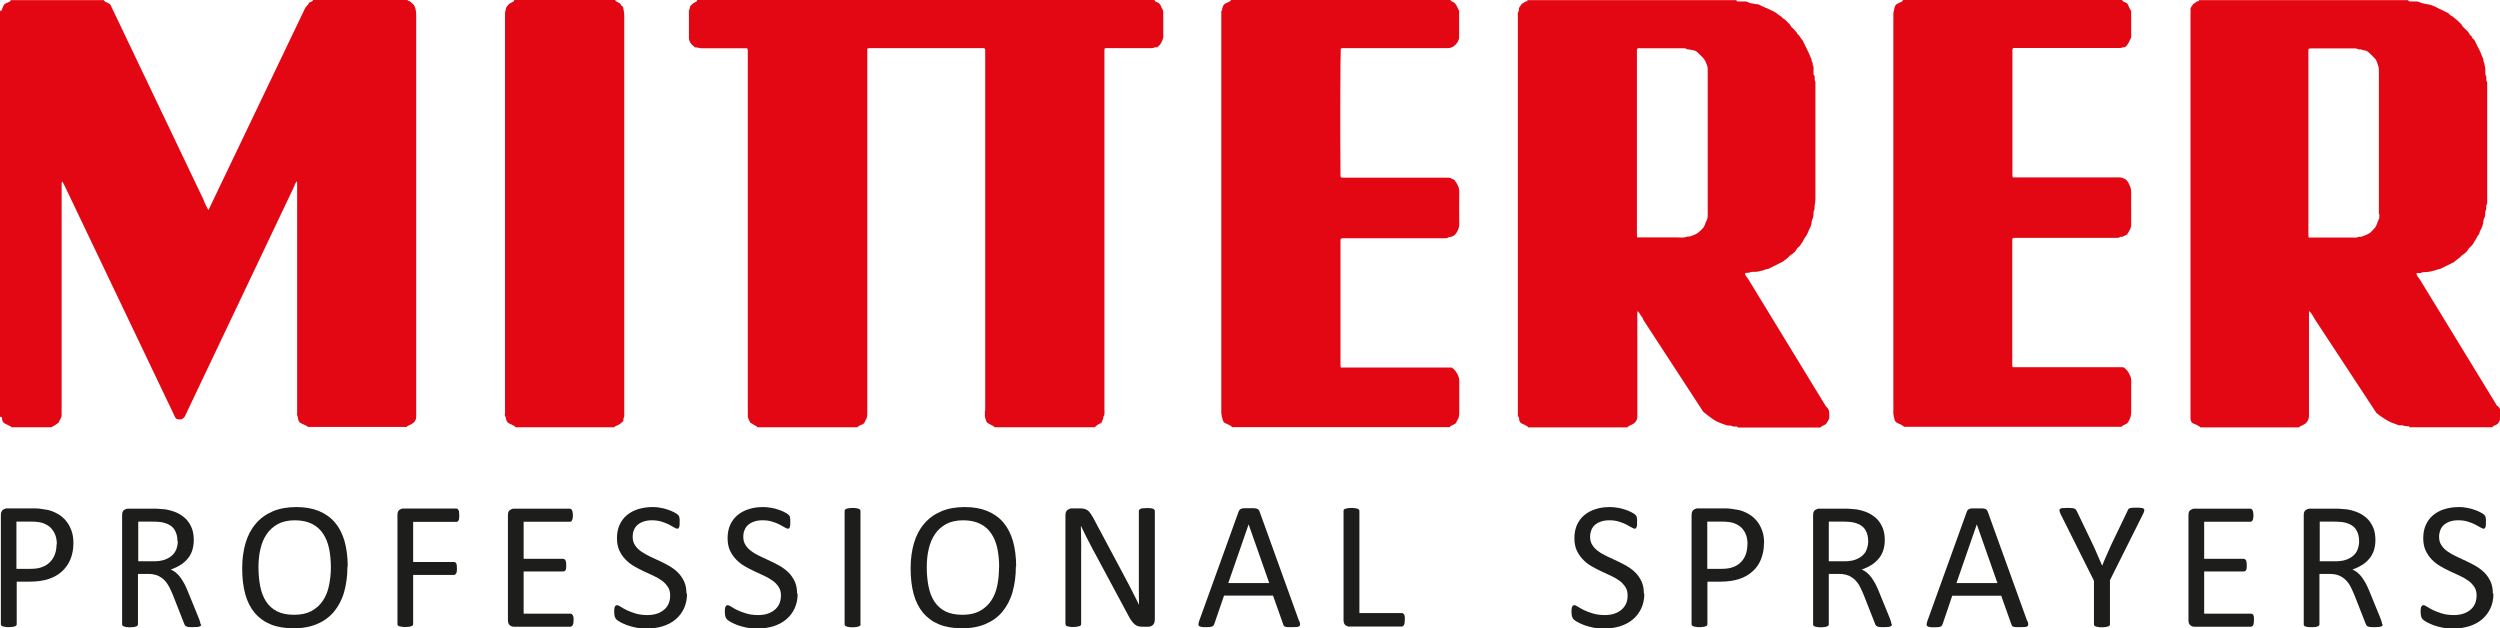 <?xml version="1.0" encoding="UTF-8"?>
<svg id="Livello_1" data-name="Livello 1" xmlns="http://www.w3.org/2000/svg" viewBox="0 0 171.97 43.22">
  <defs>
    <style>
      .cls-1 {
        fill: #1d1d1b;
      }

      .cls-2 {
        fill: #e30613;
      }
    </style>
  </defs>
  <path class="cls-1" d="M3.91,37.45c0-.33-.06-.61-.19-.83-.12-.22-.28-.39-.46-.49-.18-.11-.37-.18-.56-.21-.19-.03-.38-.04-.57-.04h-1v3.25h.97c.33,0,.6-.04.81-.13.22-.08.4-.2.54-.35.15-.15.26-.33.33-.53s.11-.43.11-.67M5.05,37.36c0,.41-.07.77-.2,1.1-.13.33-.33.6-.57.83-.25.23-.55.41-.91.53-.36.12-.79.19-1.3.19h-.92v2.92s0,.06-.03.09c-.02.03-.05.05-.09.06-.04.02-.09.03-.16.04-.07.01-.16.02-.26.02s-.19,0-.26-.02c-.07-.01-.12-.02-.17-.04-.04-.01-.07-.03-.09-.06-.02-.02-.03-.05-.03-.09v-7.49c0-.17.04-.29.13-.36.09-.07.19-.11.3-.11h1.74c.18,0,.34,0,.5.02.16.02.35.05.57.09.22.05.44.14.67.27.23.13.42.29.58.49.16.19.28.42.37.67.09.25.13.53.13.84"/>
  <path class="cls-1" d="M12.21,37.24c0-.32-.07-.59-.21-.81-.14-.22-.38-.38-.71-.47-.1-.03-.22-.05-.35-.06-.13-.01-.3-.02-.52-.02h-.91v2.73h1.05c.28,0,.53-.03.74-.1.21-.07.38-.17.52-.29.14-.12.24-.27.31-.44.06-.17.1-.35.1-.55M13.84,42.94s0,.06-.02.09c-.01.02-.04.05-.08.06-.04.02-.1.03-.18.04-.08,0-.18.01-.3.01-.11,0-.2,0-.27-.01-.07,0-.12-.02-.17-.04-.04-.02-.07-.04-.1-.08-.02-.03-.04-.07-.06-.13l-.75-1.91c-.09-.22-.18-.42-.27-.6-.1-.18-.21-.34-.34-.47-.13-.13-.28-.23-.46-.31-.18-.07-.39-.11-.63-.11h-.72v3.46s-.01.06-.03.09c-.02.02-.05.05-.09.06-.04.01-.09.03-.16.04-.07.01-.16.02-.26.02s-.19,0-.26-.02c-.07-.01-.12-.02-.17-.04-.04-.01-.07-.03-.09-.06-.02-.02-.03-.05-.03-.09v-7.51c0-.16.04-.28.13-.34.08-.06.18-.1.27-.1h1.72c.21,0,.38,0,.51.02.14.01.26.02.37.03.31.06.59.14.83.26.24.12.44.27.61.45.16.18.28.39.37.62.08.23.12.49.12.77s-.04.52-.11.73c-.07.22-.18.41-.32.57-.14.17-.3.31-.5.43-.19.12-.41.22-.65.31.13.06.26.13.36.22.11.09.21.2.3.32.09.13.18.27.27.43.08.16.17.35.25.55l.73,1.79c.06.15.1.26.11.32.02.06.03.11.03.14"/>
  <path class="cls-1" d="M22.76,39.03c0-.46-.04-.89-.12-1.28-.08-.4-.22-.74-.41-1.03-.19-.29-.44-.52-.76-.68-.32-.16-.71-.25-1.18-.25s-.86.09-1.18.26c-.32.18-.58.41-.77.7-.2.29-.34.63-.43,1.03-.09.39-.13.8-.13,1.23,0,.48.04.91.12,1.32.08.4.21.75.4,1.04.19.29.44.52.75.68.31.16.71.24,1.19.24s.87-.09,1.19-.26c.32-.18.58-.41.78-.71.2-.3.34-.64.42-1.04.08-.39.13-.81.13-1.25M23.9,38.95c0,.66-.08,1.25-.23,1.78-.15.53-.39.97-.69,1.34-.31.37-.69.65-1.16.85-.46.2-1.01.3-1.62.3s-1.14-.09-1.58-.27c-.44-.18-.81-.45-1.1-.79-.29-.35-.51-.78-.65-1.29-.14-.51-.21-1.1-.21-1.77s.08-1.22.23-1.74c.15-.52.39-.97.7-1.33.31-.37.7-.65,1.16-.85.46-.2,1-.3,1.62-.3s1.12.09,1.56.27c.44.18.81.44,1.11.79.29.34.51.77.66,1.28.14.51.22,1.09.22,1.75"/>
  <path class="cls-1" d="M31.59,35.45c0,.08,0,.15-.01.21,0,.06-.02.11-.04.14s-.04.06-.07.08c-.03.02-.06.02-.08.02h-2.97v2.76h2.81s.06,0,.08.02c.03.01.05.04.07.07.02.03.03.08.04.13,0,.06.01.13.01.22,0,.08,0,.15-.01.2,0,.06-.02.1-.04.14-.02.03-.05.06-.07.08-.03.02-.05.03-.08.03h-2.81v3.38s0,.06-.03.08c-.02.03-.05.05-.09.06-.04.02-.1.03-.16.04-.07.01-.15.02-.26.02-.1,0-.19,0-.26-.02-.07-.01-.13-.02-.17-.04-.04-.01-.07-.03-.09-.06-.02-.03-.02-.06-.02-.08v-7.51c0-.16.04-.28.13-.34.09-.07.18-.1.27-.1h3.65s.06,0,.08.03c.03.02.05.04.07.08.02.04.04.09.04.15,0,.06.01.13.01.21"/>
  <path class="cls-1" d="M39.45,42.66c0,.08,0,.14-.01.2,0,.06-.02.1-.05.14-.02.04-.04.07-.07.08-.03.02-.06.03-.09.03h-3.89c-.1,0-.19-.03-.27-.1-.08-.07-.13-.18-.13-.34v-7.24c0-.16.04-.28.13-.34.09-.06.18-.1.27-.1h3.85s.06,0,.09.03c.03.02.05.04.07.08.02.04.03.08.04.14.01.06.02.13.02.21,0,.08,0,.14-.02.2-.01.06-.02.1-.04.14-.02.03-.04.06-.07.08-.03.02-.06.02-.09.02h-3.17v2.55h2.72s.06,0,.09.03.05.04.07.08c.02.03.03.08.04.14,0,.06.01.13.01.21,0,.08,0,.14-.01.19,0,.06-.02.1-.04.13-.02.03-.04.06-.07.07s-.06.02-.09.02h-2.72v2.9h3.22s.06,0,.09.03c.03.02.05.04.07.08.02.03.04.08.05.14,0,.06.01.13.01.21"/>
  <path class="cls-1" d="M47.26,40.83c0,.38-.07.72-.21,1.02-.14.3-.33.55-.58.76-.25.21-.54.36-.88.47-.34.1-.7.16-1.09.16-.27,0-.52-.02-.76-.07-.23-.05-.44-.1-.62-.17-.18-.07-.33-.14-.46-.21-.12-.07-.21-.13-.26-.18-.05-.05-.08-.11-.11-.19-.02-.08-.04-.18-.04-.31,0-.09,0-.17.01-.23,0-.06.02-.11.04-.15.02-.04.04-.06.06-.08.03-.01.06-.02.09-.02.06,0,.14.04.25.11.11.07.24.15.41.23.17.08.37.16.6.23.24.07.51.11.82.11.23,0,.45-.03.64-.09.19-.06.36-.15.5-.27.14-.11.25-.26.32-.42s.11-.36.11-.57c0-.23-.05-.43-.16-.59-.11-.16-.24-.31-.41-.43-.17-.12-.37-.24-.59-.34-.22-.1-.44-.21-.67-.31-.23-.11-.45-.22-.67-.35-.22-.13-.41-.28-.58-.46-.17-.18-.31-.38-.42-.62s-.16-.52-.16-.85.06-.64.18-.91c.12-.26.29-.49.51-.67.22-.18.48-.32.78-.41.3-.09.63-.14.98-.14.18,0,.36.01.54.05.18.03.35.07.51.13.16.05.3.11.43.18.12.06.21.12.25.16.04.04.07.07.08.09.01.02.02.05.03.09,0,.04.01.08.02.13s0,.12,0,.19,0,.14,0,.2c0,.06-.02.11-.03.15-.01.04-.03.07-.05.09-.02.02-.05.03-.08.03-.05,0-.12-.03-.22-.09-.1-.06-.22-.12-.36-.2-.14-.07-.31-.14-.51-.2-.19-.06-.41-.09-.65-.09-.23,0-.42.03-.59.09-.17.06-.31.14-.42.24-.11.1-.19.22-.24.36-.06.14-.08.28-.08.44,0,.23.05.42.16.58.1.16.24.31.42.43.17.12.37.24.59.34.22.1.45.21.68.32.23.11.46.22.68.35.22.13.42.28.59.45.17.17.31.38.42.61s.16.52.16.84"/>
  <path class="cls-1" d="M54.87,40.83c0,.38-.07.72-.21,1.02-.14.3-.33.55-.58.76-.25.21-.54.36-.88.47-.34.1-.7.16-1.09.16-.27,0-.52-.02-.76-.07-.23-.05-.44-.1-.62-.17-.18-.07-.33-.14-.46-.21-.12-.07-.21-.13-.26-.18-.05-.05-.08-.11-.11-.19-.02-.08-.04-.18-.04-.31,0-.09,0-.17.01-.23,0-.06.02-.11.04-.15.02-.04.04-.06.06-.08.03-.01.06-.02.09-.02.06,0,.14.04.25.11.11.07.24.15.41.23.17.08.37.16.61.23.24.07.51.11.82.11.23,0,.45-.03.64-.09.19-.06.36-.15.5-.27.14-.12.25-.26.32-.42s.11-.36.11-.57c0-.23-.05-.43-.16-.59-.11-.16-.24-.31-.42-.43-.17-.12-.37-.24-.59-.34-.22-.1-.44-.21-.67-.31-.23-.11-.45-.22-.67-.35-.22-.13-.41-.28-.58-.46-.17-.18-.31-.38-.42-.62s-.16-.52-.16-.85.06-.64.18-.91c.12-.26.29-.49.51-.67.22-.18.48-.32.78-.41.3-.1.63-.14.98-.14.18,0,.36.02.54.05.18.03.35.07.51.13.16.05.3.11.43.18.12.06.21.12.25.16.04.04.07.07.08.09.01.02.02.05.03.09,0,.04.01.08.02.13s0,.12,0,.19c0,.07,0,.14,0,.2,0,.06-.02.11-.03.15-.01.04-.03.07-.05.09-.02.02-.05.03-.08.03-.05,0-.12-.03-.22-.09-.1-.06-.22-.12-.36-.2-.14-.07-.31-.14-.51-.2-.19-.06-.41-.09-.65-.09-.23,0-.42.03-.59.09-.17.06-.31.14-.42.24-.11.1-.19.22-.24.36-.06.14-.08.28-.08.44,0,.23.05.42.16.58.1.16.24.31.42.43.17.13.37.24.59.34.22.1.45.21.68.32.23.11.46.22.68.35.22.13.42.28.59.45.17.17.31.38.42.61s.16.52.16.84"/>
  <path class="cls-1" d="M59.2,42.94s0,.06-.03.09c-.02.02-.05.05-.09.06-.04.01-.1.03-.17.04-.07.01-.16.02-.26.02s-.19,0-.26-.02c-.07-.01-.13-.02-.17-.04-.04-.01-.07-.03-.09-.06-.02-.02-.03-.05-.03-.09v-7.79s.01-.06.03-.09c.02-.02.05-.05.09-.06.04-.02.1-.03.17-.04.07-.01.15-.02.25-.02.1,0,.19,0,.26.02.07.01.12.02.17.04.04.01.07.03.09.06.02.03.03.05.03.09v7.79Z"/>
  <path class="cls-1" d="M68.73,39.03c0-.46-.04-.89-.12-1.28-.08-.4-.22-.74-.41-1.03-.19-.29-.44-.52-.76-.68-.32-.16-.71-.25-1.18-.25s-.86.09-1.18.26c-.32.18-.58.41-.77.7-.2.29-.34.64-.43,1.03-.09.39-.13.8-.13,1.23,0,.48.04.91.12,1.32.08.4.21.75.4,1.04.19.29.44.52.75.68.32.16.71.24,1.19.24s.87-.09,1.19-.26c.32-.18.58-.41.78-.71.2-.3.34-.64.42-1.04.08-.39.12-.81.12-1.25M69.88,38.95c0,.66-.08,1.25-.23,1.78-.15.53-.39.97-.69,1.34s-.69.65-1.16.85c-.46.2-1.01.3-1.62.3s-1.14-.09-1.58-.27c-.44-.18-.81-.45-1.1-.79-.29-.35-.51-.78-.65-1.29-.14-.51-.21-1.11-.21-1.77s.08-1.22.23-1.74c.15-.52.39-.97.7-1.33.31-.37.7-.65,1.16-.85.46-.2,1-.3,1.62-.3s1.12.09,1.56.27c.44.18.81.44,1.11.79.29.34.51.77.66,1.28.14.51.22,1.09.22,1.75"/>
  <path class="cls-1" d="M79.43,42.66c0,.08-.01.16-.04.21s-.06.11-.11.14c-.05.04-.1.07-.15.08-.06.02-.11.02-.17.02h-.36c-.11,0-.21-.01-.29-.03-.09-.02-.17-.07-.24-.12-.08-.06-.15-.14-.23-.25-.08-.1-.16-.24-.24-.4l-2.48-4.62c-.13-.24-.26-.49-.39-.75-.13-.26-.25-.51-.37-.76h-.01c0,.3.01.61.02.92s0,.62,0,.93v4.9s0,.06-.03.08c-.02.03-.05.05-.09.06-.04.01-.1.03-.17.04-.07.01-.15.02-.26.02s-.19,0-.26-.02c-.07-.01-.12-.02-.16-.04-.04-.01-.07-.03-.08-.06-.02-.03-.03-.06-.03-.08v-7.49c0-.17.05-.29.14-.36.1-.07.2-.11.31-.11h.53c.12,0,.23.01.31.03.08.02.16.05.23.1s.13.12.19.2c.06.09.13.19.2.32l1.9,3.56c.12.22.23.43.34.64.11.21.21.41.32.61.1.2.2.4.3.59.1.19.2.39.29.59h0c0-.33-.01-.67-.01-1.03s0-.7,0-1.03v-4.4s0-.06.03-.08c.02-.03.05-.05.09-.07s.1-.03.17-.04c.07,0,.16-.01.27-.01.1,0,.18,0,.25.01.07,0,.13.02.17.04.04.02.07.04.09.07.02.02.03.05.03.08v7.49Z"/>
  <path class="cls-1" d="M85.89,36.07h0l-1.4,4.04h2.82l-1.42-4.04ZM89.38,42.72c.03.09.05.17.05.22,0,.06-.01.1-.05.13-.03.03-.09.05-.17.06-.08,0-.18.01-.31.01s-.23,0-.31,0c-.08,0-.14-.02-.18-.03-.04-.02-.07-.03-.09-.06-.02-.03-.04-.06-.05-.1l-.7-1.98h-3.37l-.67,1.95s-.03.07-.05.1c-.02.03-.05.05-.09.07-.04.02-.1.03-.17.04-.07,0-.17.01-.28.01s-.22,0-.3-.02c-.08-.01-.13-.03-.16-.06-.03-.03-.05-.07-.04-.13,0-.06.02-.13.05-.22l2.72-7.54s.04-.08.07-.11c.03-.03.07-.05.12-.07.05-.02.12-.03.2-.03.08,0,.18,0,.31,0,.13,0,.25,0,.33,0,.09,0,.16.02.21.03.05.02.1.04.12.07.03.03.05.07.07.12l2.72,7.54Z"/>
  <path class="cls-1" d="M96.63,42.63c0,.08,0,.15-.01.21,0,.06-.02.1-.04.14-.02.04-.04.07-.07.09-.03.02-.06.03-.1.03h-3.59c-.1,0-.19-.03-.27-.1-.09-.07-.13-.18-.13-.34v-7.51s0-.06.02-.09c.02-.03.05-.05.09-.06s.1-.03.17-.04c.07-.01.16-.02.26-.02s.19,0,.26.02c.07,0,.12.02.17.04s.07.03.09.06c.02.02.03.05.03.09v7.02h2.91s.07,0,.1.03c.03.02.05.05.07.08.02.03.03.08.04.14,0,.06.01.13.01.21"/>
  <path class="cls-1" d="M113.11,40.83c0,.38-.07.72-.21,1.02-.14.3-.33.55-.58.76-.25.21-.54.36-.88.47-.34.1-.7.16-1.09.16-.27,0-.52-.02-.76-.07-.23-.05-.44-.1-.62-.17-.18-.07-.33-.14-.46-.21-.12-.07-.21-.13-.26-.18-.05-.05-.08-.11-.11-.19-.02-.08-.04-.18-.04-.31,0-.09,0-.17.01-.23,0-.06.02-.11.04-.15.02-.04.04-.06.06-.08.03-.01.06-.02.09-.02.06,0,.14.04.25.11.11.07.24.15.41.23.17.08.37.16.61.23.24.07.51.11.82.11.23,0,.45-.03.64-.09s.36-.15.5-.27c.14-.12.25-.26.32-.42.08-.17.11-.36.11-.57,0-.23-.05-.43-.16-.59-.11-.16-.24-.31-.41-.43-.17-.12-.37-.24-.59-.34-.22-.1-.44-.21-.67-.31-.23-.11-.45-.22-.67-.35-.22-.13-.41-.28-.58-.46-.17-.18-.31-.38-.42-.62-.11-.24-.16-.52-.16-.85s.06-.64.18-.91c.12-.26.29-.49.51-.67.22-.18.48-.32.78-.41.3-.1.63-.14.98-.14.18,0,.36.02.54.05.18.03.35.07.51.13.16.05.3.11.43.18.12.06.21.12.25.16.04.04.07.07.08.09.01.02.02.05.03.09,0,.04.01.08.02.13s0,.12,0,.19c0,.07,0,.14,0,.2,0,.06-.02.11-.03.15-.01.04-.03.07-.05.09-.02.02-.05.03-.08.03-.05,0-.12-.03-.22-.09-.1-.06-.22-.12-.36-.2-.14-.07-.31-.14-.51-.2-.19-.06-.41-.09-.65-.09-.23,0-.42.03-.59.09-.17.06-.31.14-.42.24-.11.1-.19.22-.24.36-.05.14-.08.28-.08.44,0,.23.05.42.16.58.1.16.24.31.42.43.17.13.37.24.59.34.22.1.45.21.68.32.23.11.46.22.68.35.22.13.42.28.59.45.17.17.31.38.42.61.11.24.16.52.16.84"/>
  <path class="cls-1" d="M120.21,37.45c0-.33-.06-.61-.18-.83-.12-.22-.28-.39-.46-.49-.18-.11-.37-.18-.56-.21-.19-.03-.38-.04-.57-.04h-1v3.25h.97c.33,0,.6-.04.81-.12.22-.08.4-.2.54-.35.15-.15.26-.33.33-.53.07-.21.11-.43.11-.67M121.34,37.36c0,.41-.07.77-.2,1.1-.13.33-.32.61-.57.83-.25.23-.55.41-.91.53-.36.12-.79.19-1.29.19h-.92v2.92s0,.06-.03.09c-.02.03-.05.05-.09.06-.04.02-.09.03-.16.04s-.16.02-.26.02-.19,0-.26-.02c-.07-.01-.12-.02-.17-.04-.04-.01-.07-.03-.09-.06-.02-.02-.03-.05-.03-.09v-7.49c0-.17.04-.29.13-.36.09-.07.19-.11.29-.11h1.74c.18,0,.34,0,.51.02.16.02.35.05.57.09.22.05.44.14.67.27s.42.29.58.49c.16.19.28.42.37.67.09.25.13.53.13.84"/>
  <path class="cls-1" d="M128.51,37.24c0-.32-.07-.59-.21-.81-.14-.22-.38-.38-.71-.47-.11-.03-.22-.05-.36-.06-.13-.01-.3-.02-.52-.02h-.91v2.73h1.05c.28,0,.53-.03.74-.1.21-.07.38-.17.52-.29.14-.12.24-.27.3-.44.06-.17.1-.35.1-.55M130.14,42.94s0,.06-.02.09c-.01.02-.04.05-.08.06-.04.02-.1.03-.17.04-.08,0-.18.01-.3.01-.11,0-.2,0-.27-.01-.07,0-.12-.02-.17-.04-.04-.02-.07-.04-.1-.08-.02-.03-.04-.07-.06-.13l-.75-1.91c-.09-.22-.18-.42-.27-.6-.09-.18-.21-.34-.34-.47-.13-.13-.28-.23-.46-.31-.18-.07-.39-.11-.63-.11h-.72v3.46s0,.06-.03.09c-.02.02-.05.05-.09.06-.04.01-.09.03-.16.04-.07.01-.15.02-.26.02s-.19,0-.26-.02c-.07-.01-.12-.02-.17-.04-.04-.01-.07-.03-.09-.06s-.02-.05-.02-.09v-7.51c0-.16.04-.28.13-.34.09-.06.18-.1.27-.1h1.72c.21,0,.38,0,.51.02.14.01.26.02.37.03.31.06.59.14.83.26.24.12.44.27.61.45.16.18.28.39.37.62.08.23.12.49.12.77s-.04.52-.11.73c-.07.22-.18.41-.32.57s-.3.31-.5.43c-.19.12-.41.22-.65.31.13.06.26.13.36.22.11.09.21.2.3.32.09.13.18.27.27.43.08.16.17.35.25.55l.73,1.79c.06.15.1.26.11.32.02.06.03.11.03.14"/>
  <path class="cls-1" d="M135.98,36.07h0l-1.4,4.04h2.82l-1.42-4.04ZM139.47,42.72c.03.09.05.17.05.22,0,.06-.01.1-.05.13-.03.03-.09.05-.17.06-.08,0-.18.01-.31.01s-.23,0-.31,0c-.08,0-.14-.02-.18-.03-.04-.01-.07-.03-.09-.06-.02-.03-.04-.06-.05-.1l-.7-1.97h-3.37l-.66,1.95s-.03.07-.05.1c-.02.03-.05.05-.09.07-.04.02-.1.03-.17.04-.07,0-.17.01-.29.01s-.22,0-.3-.02c-.08-.01-.13-.03-.16-.06s-.05-.07-.04-.13c0-.06.02-.13.05-.22l2.72-7.54s.04-.08.07-.11c.03-.03.07-.05.12-.07.05-.02.12-.03.2-.03.08,0,.18,0,.31,0,.13,0,.24,0,.33,0,.09,0,.16.02.21.03.05.02.1.04.12.07.03.03.05.07.07.12l2.72,7.54Z"/>
  <path class="cls-1" d="M145.14,39.95v2.99s0,.06-.03.09-.05.05-.09.06c-.04.01-.1.03-.17.04-.07.01-.16.02-.26.02-.1,0-.19,0-.26-.02-.07-.01-.12-.02-.17-.04-.04-.01-.07-.03-.09-.06-.02-.02-.03-.05-.03-.09v-2.99l-2.29-4.58c-.05-.1-.07-.17-.08-.23-.01-.06,0-.1.03-.13.03-.03.09-.05.17-.06.08,0,.19-.01.33-.01.13,0,.23,0,.3.01.08,0,.14.02.18.03.04.01.08.04.1.06.02.03.05.06.07.1l1.12,2.33c.1.22.21.45.31.7.1.24.21.49.32.73h.01c.1-.24.19-.48.3-.71.1-.24.21-.47.31-.7l1.13-2.35s.03-.08.05-.11c.02-.03.05-.05.1-.07.04-.01.09-.03.17-.03.07,0,.16-.01.27-.01.15,0,.27,0,.35.02.09,0,.15.03.18.06.03.03.04.07.03.13,0,.05-.04.13-.08.22l-2.29,4.58Z"/>
  <path class="cls-1" d="M155.04,42.66c0,.08,0,.14-.01.2,0,.06-.02.1-.04.14-.02.04-.04.07-.07.08-.03.02-.06.03-.09.03h-3.89c-.1,0-.19-.03-.27-.1-.09-.07-.13-.18-.13-.34v-7.24c0-.16.04-.28.13-.34s.18-.1.27-.1h3.85s.06,0,.09.03c.03.02.05.04.07.08.02.04.03.09.04.14.01.06.02.13.02.21,0,.08,0,.14-.02.2,0,.06-.02.1-.04.14-.02.03-.04.06-.07.08-.03.02-.06.02-.09.02h-3.17v2.55h2.72s.06,0,.09.03c.03.02.05.04.07.08.02.03.03.08.04.14,0,.06.01.13.01.21,0,.08,0,.14-.01.19,0,.06-.02.1-.04.13s-.04.06-.07.07c-.03.01-.06.02-.09.02h-2.72v2.9h3.22s.06,0,.09.02c.03.02.05.04.07.08.02.04.04.08.04.14,0,.06.01.13.01.21"/>
  <path class="cls-1" d="M162.28,37.24c0-.32-.07-.59-.21-.81-.14-.22-.38-.38-.71-.47-.11-.03-.22-.05-.36-.06-.13-.01-.3-.02-.52-.02h-.91v2.73h1.05c.28,0,.53-.03.74-.1.21-.07.38-.17.52-.29.14-.12.24-.27.3-.44.06-.17.1-.35.1-.55M163.9,42.94s0,.06-.02.09c-.01.02-.04.05-.08.06-.04.02-.1.03-.18.04-.08,0-.18.01-.3.01-.11,0-.2,0-.27-.01-.07,0-.12-.02-.17-.04-.04-.02-.07-.05-.1-.08-.02-.03-.04-.08-.06-.13l-.75-1.91c-.09-.22-.18-.42-.27-.6-.09-.18-.21-.34-.34-.47-.13-.13-.28-.23-.46-.31-.18-.07-.39-.11-.63-.11h-.72v3.46s0,.06-.03.09c-.02.02-.05.04-.09.06-.04.01-.09.03-.16.04-.07.01-.15.01-.26.01s-.19,0-.26-.01c-.07-.01-.12-.02-.17-.04-.04-.01-.07-.03-.09-.06-.02-.02-.02-.06-.02-.09v-7.51c0-.16.04-.28.13-.34.09-.06.18-.1.27-.1h1.72c.21,0,.38,0,.51.02.13.01.26.02.37.03.31.06.59.14.83.26.24.12.44.27.61.45.16.18.28.39.37.62.08.23.12.49.12.77s-.04.52-.11.73-.18.41-.32.57c-.14.17-.3.31-.5.43-.19.12-.41.22-.65.31.13.06.26.13.36.22.11.09.21.2.3.32.09.13.18.27.27.43.08.16.17.35.25.55l.73,1.79c.06.15.1.26.11.32.02.06.03.11.03.14"/>
  <path class="cls-1" d="M171.52,40.83c0,.38-.07.72-.21,1.02-.14.3-.34.55-.58.76-.25.21-.54.36-.88.47-.34.1-.7.16-1.09.16-.27,0-.52-.02-.76-.07-.23-.05-.44-.1-.62-.17-.18-.07-.33-.14-.46-.21-.12-.07-.21-.13-.26-.18-.05-.05-.08-.11-.11-.19-.02-.08-.04-.18-.04-.31,0-.09,0-.17.01-.23,0-.06.02-.11.04-.15.02-.04.04-.06.06-.08.03-.01.06-.02.09-.02.06,0,.14.04.25.11.11.07.24.15.41.23.17.08.37.16.6.23.24.07.51.11.82.11.23,0,.45-.03.64-.09.19-.06.36-.15.5-.27.14-.11.25-.26.32-.42s.11-.36.11-.57c0-.23-.05-.43-.16-.59-.11-.16-.24-.31-.42-.43-.17-.12-.37-.24-.59-.34-.22-.1-.44-.21-.67-.31-.23-.11-.45-.22-.67-.35-.22-.13-.41-.28-.58-.46-.17-.18-.31-.38-.42-.62-.11-.24-.16-.52-.16-.85s.06-.64.18-.91c.12-.26.29-.49.51-.67.22-.18.48-.32.78-.41.3-.09.63-.14.98-.14.18,0,.36.01.54.05.18.03.35.07.51.13.16.05.3.11.43.18.12.06.21.12.25.16.04.04.07.07.08.09.01.02.02.05.03.09,0,.04.01.08.02.13s0,.12,0,.19,0,.14,0,.2c0,.06-.02.11-.03.15-.01.04-.03.07-.05.09-.02.02-.05.03-.08.03-.05,0-.12-.03-.22-.09-.1-.06-.22-.12-.36-.2-.14-.07-.31-.14-.51-.2-.19-.06-.41-.09-.65-.09-.23,0-.42.03-.59.09-.17.06-.3.14-.41.24-.11.1-.19.22-.24.36-.05.14-.08.28-.08.44,0,.23.05.42.16.58.1.16.24.31.42.43.17.12.37.24.59.34.22.1.45.21.68.32.23.11.46.22.68.35.22.13.42.28.59.45.17.17.31.38.42.61.11.24.16.52.16.84"/>
  <path class="cls-2" d="M20.26,12.73c.04-.08.08-.15.14-.26.02.05.04.07.04.1,0,.09,0,.18,0,.27,0,5.17,0,10.34,0,15.51,0,.08-.02.18.01.24.07.12.03.25.1.37.04.07.07.12.15.15.14.06.28.13.42.2.02.01.04.04.06.06h6.8s.02-.05.03-.05c.1-.05.2-.1.3-.15.21-.11.32-.28.32-.53,0-.23,0-.45,0-.68,0-8.98,0-17.97,0-26.95,0-.2-.03-.39-.11-.57-.02-.06-.06-.11-.1-.15-.04-.04-.08-.07-.12-.11-.06-.07-.12-.11-.21-.11-.05,0-.05-.05-.03-.09h-6.53s0,.07-.02.08c-.04.03-.09.05-.14.07-.03.01-.05.03-.08.04-.02.01-.04.03-.05.05-.04.15-.2.21-.26.36l-6.64,13.87s-.05-.07-.06-.1c-.09-.19-.2-.36-.26-.57L7.75.65s-.03-.07-.05-.1c-.04-.09-.07-.19-.13-.25-.09-.08-.22-.13-.33-.19-.03-.01-.06-.02-.08-.04,0-.01,0-.04,0-.06H.73s-.01.06-.03.08c-.04.03-.09.05-.14.07-.08.04-.19.07-.25.13-.08.09-.12.22-.17.33-.02.03-.02.07-.03.12-.04,0-.08,0-.11,0v27.93s.07,0,.11.01c.05.1.02.2.07.29.04.07.08.13.17.17.13.06.25.13.38.19.02.01.03.04.05.06h2.77s.05-.05.09-.07c.14-.05.23-.15.36-.22,0,0,.02,0,.02-.01.06-.19.23-.33.22-.55-.01-.16,0-.33,0-.5v-14.85c0-.19,0-.38,0-.57,0-.04-.01-.09.06-.12.05.1.11.2.16.31l7.44,15.58c.04.07.07.15.1.22.09.21.16.24.38.24.06,0,.12,0,.17-.04.06-.06.15-.11.18-.2l7.54-15.86Z"/>
  <path class="cls-2" d="M67.75,28.25c0,.08,0,.15,0,.23-.02.16.03.31.08.46.03.11.13.18.23.23.1.05.2.1.3.15.02.01.03.04.04.07h6.9c.13-.12.27-.23.45-.29.06-.14.14-.26.15-.42.12-.19.07-.41.07-.62,0-8.13,0-16.26,0-24.39,0-.11-.01-.22.02-.34.1-.04.19-.02.28-.02.91,0,1.81,0,2.72,0,.15,0,.3.02.45-.05.05-.02.1,0,.16-.01.03-.02.05-.05.08-.07.19-.14.25-.35.33-.55.02-.04.01-.09.01-.13,0-.54,0-1.09,0-1.63,0-.09-.02-.18-.07-.26-.03-.05-.06-.1-.08-.16-.05-.14-.13-.25-.28-.3-.05-.02-.1-.04-.14-.07-.02-.01-.02-.05-.02-.08h-31.48s0,.07-.01.08c-.04.03-.09.06-.14.08-.13.05-.21.16-.31.25-.01.01-.03.03-.02.04,0,.12-.08.22-.08.35,0,.61,0,1.21,0,1.81,0,.13.05.27.14.39.07.1.18.15.25.24,0,.01.03.02.04.02.15-.01.29.06.44.06.92,0,1.84,0,2.77,0,.12,0,.24,0,.37,0,.01.05.03.09.04.14,0,.07,0,.14,0,.2v24.41c0,.17.01.33,0,.5-.01.18.08.32.15.47.01.03.05.06.08.07.13.06.25.17.39.22.01,0,.01.04.02.06h6.9s.03-.05.06-.06c.08-.04.15-.1.24-.12.14-.04.19-.14.24-.25,0-.01,0-.03.01-.04.13-.17.13-.36.13-.56V3.57c0-.07,0-.15,0-.23.06-.01.1-.02.14-.03.09,0,.18,0,.27,0,2.45,0,4.9,0,7.35,0,.1,0,.21-.02.31.02.05.08.04.15.04.23v24.69Z"/>
  <path class="cls-2" d="M125.65,28c-.05-.05-.1-.11-.13-.18l-5.28-8.65c-.06-.09-.15-.17-.19-.28-.01-.03,0-.07-.01-.11.06,0,.11-.01.17-.02.04,0,.08,0,.11,0,.12-.08.26-.06.4-.06.19,0,.36-.06.55-.1.12-.03.23-.11.36-.1.03,0,.07-.03.1-.05.27-.14.54-.27.82-.41.03-.02.07-.03.1-.05.08-.07.16-.13.25-.19.1-.07.17-.19.28-.26.1-.06.2-.13.28-.22.04-.05.09-.1.12-.16.03-.07.1-.14.16-.18.13-.1.17-.26.28-.37.03-.15.15-.26.22-.38.06-.1.11-.19.15-.3.05-.16.16-.3.2-.47,0-.02.02-.04.02-.06-.02-.18.08-.33.12-.49.02-.06.01-.12.02-.18,0-.1-.02-.21.06-.3,0,0,.01-.03.01-.04-.02-.23.06-.44.06-.67,0-1.35,0-2.7,0-4.06,0-1.27,0-2.54,0-3.81,0-.1.02-.21-.04-.31-.02-.04,0-.09-.01-.13,0-.09.02-.18-.06-.26-.03-.03-.02-.09-.02-.13,0-.1,0-.2,0-.29,0-.07.01-.15-.04-.22-.02-.03-.03-.09-.02-.13.02-.08-.06-.12-.07-.18,0-.07,0-.14-.04-.19-.06-.11-.09-.23-.15-.35-.14-.29-.28-.57-.42-.86-.01-.03-.03-.05-.05-.07-.12-.11-.16-.29-.31-.38-.04-.12-.13-.2-.21-.28-.02-.02-.04-.04-.06-.07-.09-.09-.19-.16-.24-.29-.02-.04-.06-.07-.09-.1-.14-.11-.23-.28-.41-.35-.1-.15-.27-.2-.4-.32-.12-.11-.29-.17-.44-.25s-.3-.14-.45-.2c-.13-.06-.27-.13-.4-.19-.01,0-.03-.01-.04-.01-.15.02-.28-.05-.42-.06-.09,0-.19-.04-.27-.09-.07-.04-.14-.04-.21-.04-.16,0-.32,0-.48,0-.06,0-.08-.04-.08-.09h-14.38s0,.04-.01.08c-.17-.02-.25.14-.39.18-.05.14-.21.22-.19.39,0,.04,0,.09-.01.11-.1.12-.06.26-.06.39,0,8.96,0,17.93,0,26.89,0,.12,0,.24,0,.36,0,.1-.02.2.06.3.05.06.01.16.05.24.04.09.08.15.17.19.13.05.26.12.38.19.02.01.03.04.04.07h6.85s.01-.05.03-.06c.09-.05.18-.1.28-.14.24-.12.36-.3.36-.57,0-.6,0-1.21,0-1.81,0-1.71,0-3.43,0-5.14,0-.09-.01-.18.03-.29.04.06.06.09.08.12.02.03.06.05.07.09.06.14.2.24.23.4l4.12,6.32c.18.16.38.3.58.45.15.11.31.21.48.28.18.08.38.14.56.21.03.01.08,0,.11.01.1,0,.19,0,.28.05.07.04.16.01.25.02.05,0,.11,0,.13.07h5.67c.08-.11.22-.13.32-.2.05-.03.08-.05.11-.1.04-.09.1-.16.15-.25.02-.04.03-.09.03-.13,0-.1,0-.21,0-.32,0-.15-.05-.28-.15-.38ZM117.39,15.17c-.05.11-.1.23-.14.35-.03.08-.09.16-.15.22-.06.06-.12.12-.18.17-.14.14-.31.23-.49.29-.11.04-.22.09-.35.07-.24.11-.49.06-.74.06-.82,0-1.63,0-2.45,0-.08,0-.16,0-.27,0,0-.05-.02-.08-.02-.11,0-4.26,0-8.52,0-12.78,0-.03.01-.06.02-.09.09-.06.18-.03.27-.03.89,0,1.78,0,2.68,0,.08,0,.17,0,.25,0,.07,0,.14,0,.19.05,0,.01.03.02.04.02.14,0,.26.04.4.06.13.02.24.08.33.16.08.08.16.17.24.24.15.13.26.27.33.45.06.15.12.29.12.45,0,.14,0,.29,0,.43,0,3.17,0,6.33,0,9.5,0,.05,0,.11,0,.16.01.12-.03.23-.08.35Z"/>
  <path class="cls-2" d="M171.77,27.92l-5.17-8.46c-.08-.14-.17-.28-.27-.41-.05-.07-.14-.15-.08-.27.05,0,.1,0,.15,0,.04,0,.09.01.11,0,.14-.09.29-.05.44-.07.23-.02.45-.08.67-.15.04-.02.08-.03.13-.04.07,0,.13-.03.19-.06.27-.14.54-.27.82-.41.02,0,.05-.01.06-.03.15-.17.37-.25.51-.44.02-.03.08-.04.11-.07.12-.1.25-.18.33-.33.04-.08.12-.16.19-.22.12-.1.18-.23.26-.36.06-.1.13-.2.18-.31s.16-.17.17-.31c.01-.1.1-.2.14-.3.05-.13.1-.26.11-.41,0-.11.04-.22.09-.32.03-.06.04-.11.04-.17,0-.12-.01-.24.06-.35.02-.03.01-.09.01-.13,0-.09,0-.18.05-.26.03-.04.02-.1.02-.15,0-.23,0-.45,0-.68,0-2.44,0-4.88,0-7.32,0-.11.02-.22-.05-.33-.02-.03-.01-.09-.01-.13,0-.09.01-.18-.05-.26-.02-.03-.02-.09-.02-.13,0-.11,0-.23,0-.34,0-.05-.02-.1-.03-.15,0-.03-.03-.06-.03-.08.02-.14-.1-.25-.07-.39-.11-.21-.17-.44-.28-.65-.09-.16-.17-.33-.25-.5-.04-.09-.08-.18-.16-.24-.05-.04-.1-.09-.11-.16,0-.03-.05-.06-.07-.08-.03-.03-.08-.06-.09-.1-.06-.16-.2-.26-.32-.38-.07-.07-.16-.14-.2-.24-.02-.05-.08-.09-.12-.14-.15-.16-.32-.29-.49-.43-.08-.07-.19-.09-.25-.18-.06-.08-.16-.11-.24-.15-.09-.05-.19-.09-.28-.14-.14-.07-.28-.13-.42-.21-.09-.05-.19-.08-.29-.12-.1-.04-.2-.05-.3-.07-.19-.03-.38-.06-.56-.15-.06-.03-.11-.04-.17-.04-.15,0-.3,0-.45,0-.08,0-.11-.04-.14-.09h-14.38v.07c-.05.01-.11,0-.15.03-.08.05-.14.13-.24.16-.05.14-.22.22-.19.41.02.1,0,.21,0,.32v27.53c0,.07,0,.15,0,.23,0,.19.06.33.26.4.13.04.24.11.36.18.02.01.04.04.06.06h6.8c.04-.09.14-.1.21-.14.07-.04.15-.07.21-.12.16-.14.25-.3.25-.53,0-2.24,0-4.47,0-6.71,0-.17,0-.33,0-.5.08.05.16.15.21.23.11.16.19.35.31.51l4.12,6.27c.18.14.36.28.56.4.13.08.25.16.39.22.19.08.39.15.58.22.05.02.1,0,.16,0,.07,0,.13.01.2.04.09.03.19.02.29.03.05,0,.09,0,.09.07h5.72s0-.05.02-.06c.05-.03.1-.06.16-.08.14-.05.24-.13.28-.28.01-.05.06-.08.09-.12v-.64c-.05-.11-.13-.19-.2-.29ZM163.67,14.73s0,.09,0,.14c0,.09,0,.17-.06.26-.04.06-.05.14-.08.21-.06.15-.11.31-.25.42-.03.03-.07.06-.09.1-.15.19-.36.28-.58.36-.1.04-.19.08-.3.07-.02,0-.05,0-.07,0-.12.08-.26.05-.4.05-.92,0-1.84,0-2.77,0-.08,0-.16,0-.26,0,0-.06-.02-.11-.02-.16,0-.23,0-.47,0-.7,0-3.94,0-7.87,0-11.81,0-.1-.01-.21.02-.32.06,0,.12-.02.18-.02,1,0,1.99,0,2.99,0,.07,0,.15,0,.21.05.02.01.04.02.06.02.15-.03.28.05.42.07.11.01.21.08.29.15.14.13.27.26.4.4.08.08.13.18.16.29.06.17.13.34.12.53,0,3.3,0,6.6,0,9.9Z"/>
  <path class="cls-2" d="M84.01,28.38c0,.15.08.47.14.6.03.07.07.1.14.13.14.06.28.13.42.21.01,0,.02.04.02.06h15.01s0-.05.02-.06c.1-.05.2-.1.3-.15.06-.03.11-.07.13-.15,0-.03.03-.07.05-.1.13-.18.14-.38.14-.6,0-.72,0-1.44,0-2.15,0-.13-.04-.25-.09-.36-.1-.21-.22-.39-.43-.53h-7.63c0-.07-.02-.11-.02-.16,0-.09,0-.18,0-.27v-8.16c0-.09-.01-.18.02-.26.08-.05.15-.04.23-.04,1.38,0,2.75,0,4.13,0,.91,0,1.83,0,2.74,0,.1,0,.21.01.3-.06.06-.04.15-.02.22-.05.08-.03.16-.06.21-.11.06-.07.12-.13.16-.21.09-.16.16-.33.16-.53-.01-.76-.01-1.51,0-2.27,0-.22-.08-.39-.18-.56-.03-.06-.09-.1-.11-.17-.01-.03-.06-.06-.1-.08-.25-.13-.25-.13-.53-.13-2.25,0-4.51,0-6.76,0-.1,0-.2,0-.29,0-.06,0-.12-.01-.17-.02-.04-.09-.03-.16-.03-.24-.03-2.69-.01-8.41.02-8.62.04,0,.08-.02.12-.03.05,0,.11,0,.16,0,2.36,0,4.72,0,7.08,0,.28,0,.48-.15.64-.36.05-.06.06-.13.1-.2.03-.05.05-.11.04-.17V.82s0-.05,0-.07c-.1-.18-.15-.39-.31-.54-.06-.06-.15-.09-.23-.13-.04-.02-.05-.05-.05-.09h-15.1s-.02.06-.04.08c-.1.06-.21.11-.32.16-.15.06-.2.2-.24.33-.02.07,0,.15-.06.21-.02.03-.01.07-.01.11,0,.05,0,.11,0,.16"/>
  <path class="cls-2" d="M130.87,0h15.11s.02.06.04.08c.05.03.11.06.16.08.11.04.19.11.23.23.03.1.08.19.14.28.04.06.05.11.05.17,0,.55,0,1.1,0,1.65,0,.05,0,.11-.03.15-.11.2-.17.43-.37.58-.01,0-.02.02-.04.03-.05,0-.11,0-.15.01-.12.06-.25.04-.38.04-.05,0-.11,0-.16,0h-6.76c-.08,0-.16,0-.24,0-.06.12-.04.24-.04.35,0,2.71,0,5.43,0,8.14,0,.09,0,.18,0,.27,0,.04.02.08.03.14.08,0,.16,0,.23,0,2.35,0,4.7,0,7.05,0,.14,0,.26.02.38.09.03.02.07.03.1.05.04.03.08.07.11.11.03.04.06.09.08.13.1.19.19.38.19.61-.01.57,0,1.13,0,1.7,0,.2,0,.41,0,.61,0,.07-.02.14-.05.22-.06.14-.14.26-.22.39,0,.02-.03.04-.05.04-.13.05-.24.16-.4.14-.02,0-.05,0-.06.02-.07.06-.15.05-.24.05-.11,0-.23,0-.34,0-1.93,0-3.86,0-5.78,0-.28,0-.56,0-.84,0-.06,0-.12.01-.17.02-.04.11-.03.21-.03.3,0,2.7,0,5.41,0,8.12,0,.1,0,.2,0,.3,0,.05.02.1.03.16h.49c2.11,0,4.22,0,6.33,0,.23,0,.47,0,.7,0,.06,0,.12,0,.17.05.12.11.24.22.31.38.02.05.04.1.07.14.06.11.08.22.08.35,0,.7,0,1.41,0,2.11,0,.22-.03.43-.14.62-.11.2-.1.2-.3.3-.06.03-.12.06-.18.09-.02,0-.02.04-.03.06h-14.97c-.13-.12-.29-.19-.44-.25-.14-.06-.2-.16-.23-.28-.04-.19-.09-.38-.07-.58.01-.13,0-.26,0-.39V1.44c0-.14.01-.29,0-.43-.01-.15.05-.28.07-.42.02-.16.09-.3.26-.36.1-.04.2-.1.3-.15.02-.01.02-.05.03-.08"/>
  <path class="cls-2" d="M35.34,0h6.99s0,.07.05.09c.09.04.17.1.25.14.09.05.09.19.21.22,0,0,.02.03.02.04.03.18.08.36.08.55,0,9.01,0,18.02,0,27.04,0,.16,0,.32,0,.48,0,.04,0,.1-.01.13-.06.08-.04.17-.05.26-.12.13-.24.24-.41.31-.07.03-.16.05-.21.13h-6.8s-.03-.05-.05-.07c-.13-.07-.26-.14-.4-.2-.08-.03-.11-.09-.15-.16-.07-.11-.04-.25-.12-.36-.03-.05,0-.13,0-.2,0-.1,0-.21,0-.32V1.05c0-.06,0-.12,0-.18,0-.04.02-.09.03-.13.01-.04.03-.08.03-.13,0-.07.03-.11.07-.16.07-.1.14-.19.25-.24.08-.04.16-.08.23-.13.02-.01.01-.05.02-.08"/>
</svg>